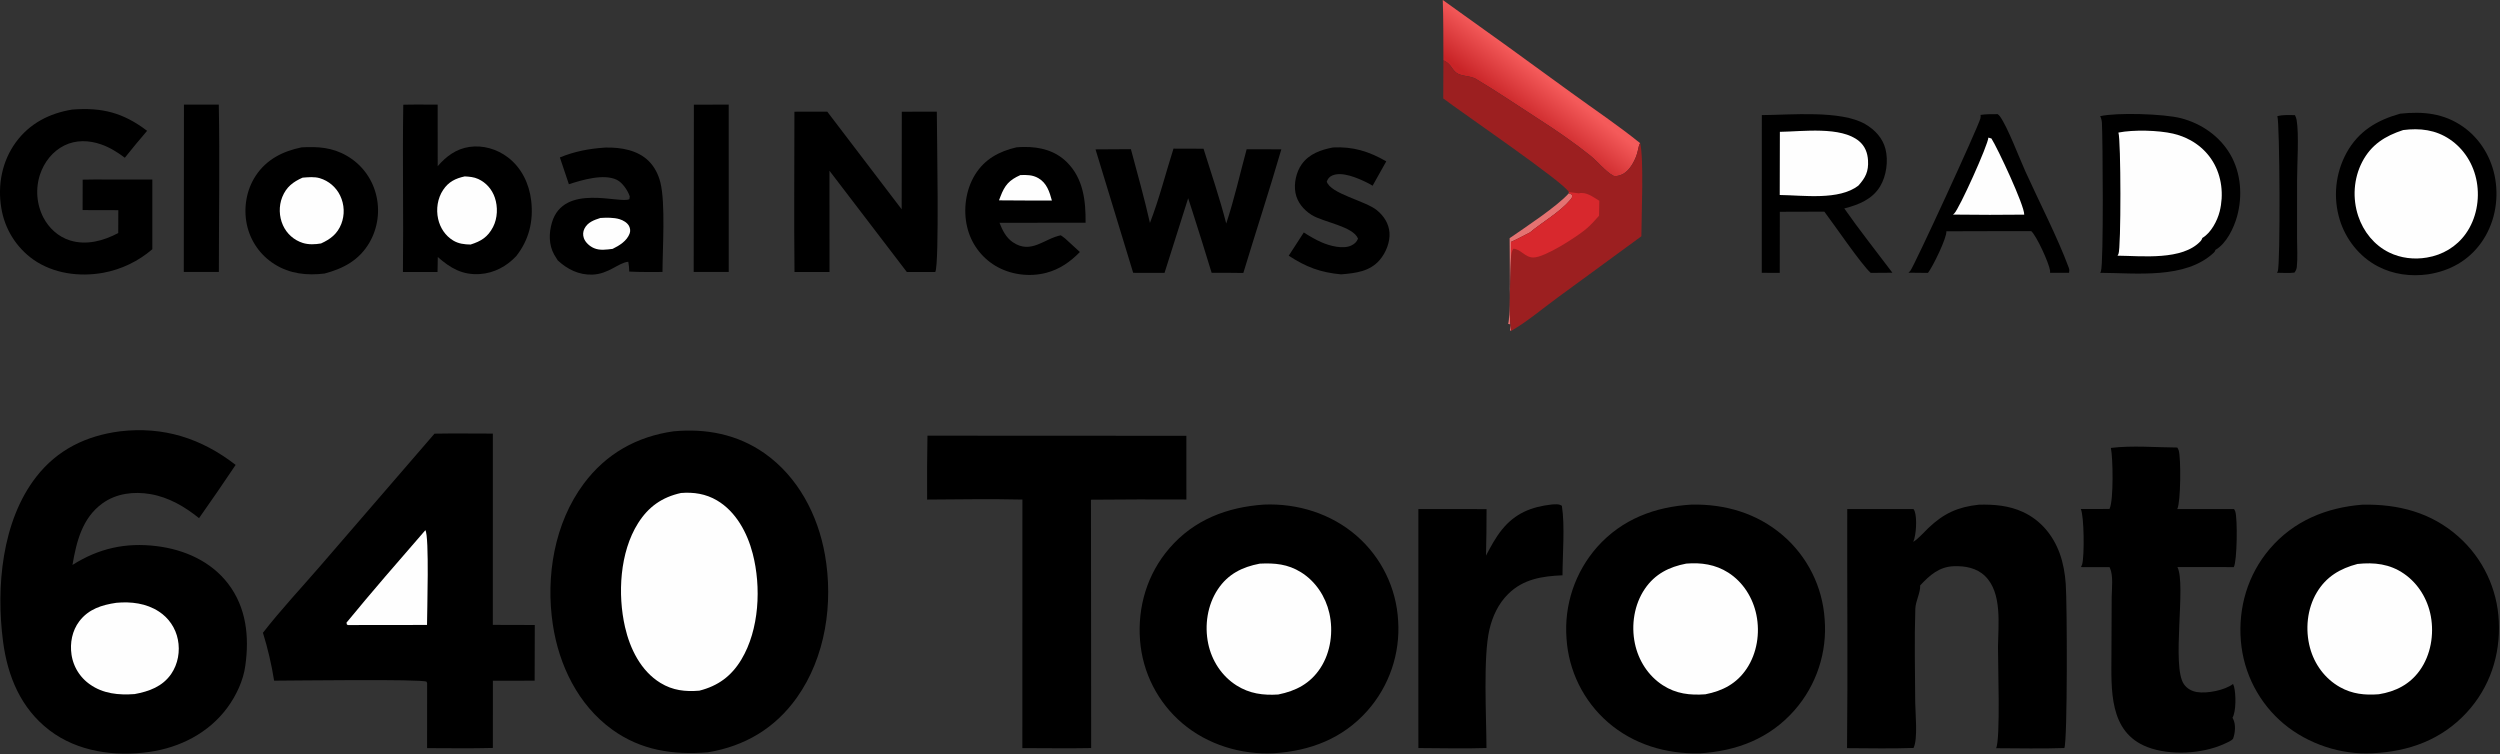 <?xml version="1.0" encoding="UTF-8" standalone="no"?><!DOCTYPE svg PUBLIC "-//W3C//DTD SVG 1.1//EN" "http://www.w3.org/Graphics/SVG/1.1/DTD/svg11.dtd"><svg width="100%" height="100%" viewBox="0 0 991 299" version="1.1" xmlns="http://www.w3.org/2000/svg" xmlns:xlink="http://www.w3.org/1999/xlink" xml:space="preserve" xmlns:serif="http://www.serif.com/" style="fill-rule:evenodd;clip-rule:evenodd;stroke-linejoin:round;stroke-miterlimit:2;"><rect x="0" y="0" width="991" height="299" fill="#333333" stroke="none"/><path d="M621.947,76.558l1.199,0.607c0.129,1.112 0.027,1.231 -0.712,2.107c-4.129,4.887 -11.011,8.731 -15.966,12.893c-2.496,1.258 -4.963,2.613 -7.508,3.765l-0.01,6.092c-0.084,7.939 -1.177,21.9 0.076,29.153l-0.415,-0.187c-0.07,-0.812 0.028,-1.552 0.111,-2.358l-0.934,-0.306c1.078,-1.392 0.615,-29.77 0.624,-33.901c6.381,-4.425 18.779,-12.551 23.535,-17.865Z" style="fill:#e47271;fill-rule:nonzero;"/><path d="M902.737,46.054c2.254,-0.62 4.653,-0.432 6.975,-0.419c0.298,0.594 0.545,1.216 0.662,1.875c0.999,5.622 0.181,17.773 0.185,24.25l-0.004,22.886c-0.002,3.652 0.283,7.605 -0.104,11.229c-0.09,0.839 -0.433,1.517 -0.93,2.181c-2.171,0.301 -4.704,0.061 -6.916,0.07c0.097,-0.192 0.203,-0.379 0.292,-0.574c1.093,-2.393 0.807,-59.205 -0.16,-61.498Z" style="fill-rule:nonzero;"/><path d="M275.054,41.493l13.808,-0.031l0.01,66.344l-13.896,-0.005l0.078,-66.308Z" style="fill-rule:nonzero;"/><path d="M72.916,41.476l13.812,-0.015c0.421,22.084 0.03,44.247 0.03,66.339l-13.905,-0.013l0.063,-66.311Z" style="fill-rule:nonzero;"/><path d="M528.411,58.449c7.986,-0.39 14.213,1.551 21.106,5.506l-5.419,9.67c-0.795,-0.494 -1.612,-0.946 -2.453,-1.356c-3.467,-1.672 -9.655,-4.411 -13.551,-2.698c-1.147,0.505 -1.748,1.291 -2.168,2.426c1.551,4.849 15.276,7.58 19.87,11.332c2.736,2.234 4.719,5.255 4.994,8.851c0.289,3.773 -1.423,8.013 -3.867,10.865c-3.961,4.624 -9.603,5.225 -15.295,5.71c-8.173,-0.73 -13.96,-2.924 -20.77,-7.397l5.966,-9.209c2.25,1.441 4.673,2.869 7.125,3.933c3.135,1.359 8.415,2.793 11.683,1.242c1.309,-0.621 2.146,-1.393 2.69,-2.721c-1.88,-4.896 -13.838,-6.528 -18.397,-9.41c-3.173,-2.007 -5.694,-4.99 -6.404,-8.759c-0.695,-3.69 0.296,-8.244 2.472,-11.304c2.968,-4.174 7.616,-5.757 12.418,-6.681Z" style="fill-rule:nonzero;"/><path d="M785.093,45.55c2.227,-0.364 4.535,-0.274 6.787,-0.301c0.353,0.285 0.658,0.536 0.923,0.909c3.082,4.321 7.555,16.256 10.105,21.888c5.402,11.932 12.727,26.093 17.167,38.112c0.277,0.748 0.23,1.224 0.108,1.992l-7.531,-0.005c0.007,-0.235 0.031,-0.614 -0.003,-0.866c-0.399,-2.971 -5.38,-13.858 -7.464,-15.653l-12.933,-0.005l-20.714,0.056c0.251,2.564 -5.489,14.273 -7.3,16.499l-7.723,-0.078c0.381,-0.335 0.276,-0.227 0.698,-0.689c1.398,-1.531 26.64,-56.371 27.803,-60.427c0.148,-0.517 0.11,-0.904 0.077,-1.432Z" style="fill-rule:nonzero;"/><path d="M788.188,54.544l1.217,0.356c2.412,3.776 13.138,26.611 12.996,30.186l-13.649,0.077l-14.585,-0.101c0.155,-0.134 0.315,-0.263 0.466,-0.402c1.999,-1.84 13.456,-27.274 13.555,-30.116Z" style="fill:#fefefe;fill-rule:nonzero;"/><path d="M571.914,0c17.092,12.165 34.106,24.437 51.043,36.818c9.039,6.569 18.506,12.904 27.187,19.924c-0.281,0.43 -0.406,0.749 -0.515,1.254c-0.335,1.557 -0.672,3.085 -1.292,4.559c-1.12,2.66 -3.114,5.925 -6,6.856c-0.893,0.288 -2.124,0.655 -2.955,0.179c-3.11,-1.781 -6.101,-5.584 -8.983,-7.898c-6.304,-5.063 -13.391,-9.942 -20.205,-14.315c-8.363,-5.366 -16.564,-10.993 -25.111,-16.069c-2.245,-1.333 -5.994,-1.005 -7.878,-2.54c-1.835,-1.495 -2.036,-3.341 -4.551,-4.616c-0.162,-0.082 -0.327,-0.155 -0.491,-0.233c-0.049,-7.966 0.034,-15.957 -0.249,-23.919Z" style="fill:url(#_Linear1);fill-rule:nonzero;"/><path d="M402.946,58.4c0.976,-0.087 1.954,-0.133 2.934,-0.138c6.4,-0.09 12.465,1.451 17.107,6.1c6.464,6.475 7.417,15.243 7.339,23.925l-34.117,0.034c1.121,2.916 2.583,5.857 5.235,7.674c7.265,4.979 12.596,-1.495 19.058,-2.723l1.65,1.21l5.91,5.416c-3.769,3.873 -8.015,6.856 -13.305,8.243c-6.726,1.763 -14.315,0.765 -20.279,-2.832c-0.347,-0.211 -0.688,-0.43 -1.023,-0.657c-0.336,-0.227 -0.666,-0.463 -0.99,-0.707c-0.324,-0.244 -0.642,-0.496 -0.953,-0.756c-0.311,-0.259 -0.616,-0.527 -0.914,-0.802c-0.298,-0.275 -0.589,-0.557 -0.873,-0.847c-0.284,-0.289 -0.561,-0.586 -0.83,-0.889c-0.269,-0.303 -0.531,-0.613 -0.784,-0.929c-0.254,-0.317 -0.5,-0.639 -0.737,-0.968c-0.238,-0.328 -0.467,-0.662 -0.688,-1.002c-0.221,-0.34 -0.434,-0.685 -0.637,-1.036c-0.204,-0.351 -0.399,-0.706 -0.585,-1.067c-0.186,-0.36 -0.363,-0.725 -0.531,-1.094c-0.168,-0.369 -0.327,-0.742 -0.476,-1.119c-0.149,-0.377 -0.288,-0.758 -0.419,-1.142c-0.13,-0.384 -0.251,-0.771 -0.362,-1.161c-0.111,-0.39 -0.212,-0.783 -0.303,-1.178c-1.63,-6.79 -0.559,-14.724 3.122,-20.692c3.815,-6.184 9.549,-9.263 16.451,-10.863Z" style="fill-rule:nonzero;"/><path d="M404.473,69.399c2.553,-0.092 4.848,-0.105 7.147,1.23c3.329,1.933 4.397,5.393 5.347,8.855l-8.077,0.009l-12.887,-0.076c0.193,-0.499 0.382,-0.998 0.569,-1.499c1.725,-4.536 3.456,-6.526 7.901,-8.519Z" style="fill:#fefefe;fill-rule:nonzero;"/><path d="M239.715,58.512c0.146,-0.007 0.292,-0.019 0.438,-0.022c5.964,-0.109 12.59,0.977 16.991,5.342c2.339,2.32 3.842,5.331 4.635,8.507c2.059,8.249 0.854,26.261 0.831,35.465c-4.39,0.01 -8.785,0.079 -13.17,-0.153c-0.053,-1.329 -0.133,-2.582 -0.384,-3.89c-3.915,0.353 -7.764,4.9 -14.296,5.098c-5.309,0.161 -9.87,-2.101 -13.679,-5.652c-0.495,-0.745 -0.964,-1.506 -1.408,-2.282c-2.17,-3.848 -2.116,-8.579 -0.882,-12.726c4.685,-15.74 27.051,-7.28 30.704,-9.25l0.137,-1.121c-0.761,-2.295 -2.893,-5.457 -5.101,-6.536c-5.237,-2.559 -13.901,0.08 -19.025,1.74l-3.573,-10.622c5.853,-2.403 11.513,-3.477 17.782,-3.898Z" style="fill-rule:nonzero;"/><path d="M238.001,86.402c2.365,-0.147 5.291,-0.214 7.568,0.477c1.441,0.437 3.097,1.368 3.802,2.761c0.454,0.898 0.574,1.934 0.23,2.889c-1.077,2.984 -4.072,4.819 -6.765,6.126c-2.455,0.29 -5.03,0.724 -7.381,-0.288c-1.676,-0.722 -3.394,-2.208 -4.013,-3.963c-0.445,-1.26 -0.369,-2.574 0.232,-3.769c1.277,-2.543 3.809,-3.426 6.327,-4.233Z" style="fill:#fefefe;fill-rule:nonzero;"/><path d="M698.386,45.626c11.512,-0.063 31.333,-2.03 41.002,3.581c3.795,2.202 6.916,5.52 8.015,9.856c1.183,4.669 0.372,10.666 -2.118,14.805c-3.127,5.2 -8.609,7.319 -14.207,8.762c6.053,8.668 12.722,17.018 19.07,25.479l-8.6,0.06c-3.927,-3.587 -14.326,-18.937 -18.374,-24.271l-17.657,0.053l-0.026,24.217l-7.129,-0.027l0.024,-62.515Z" style="fill-rule:nonzero;"/><path d="M705.542,52.26c8.85,-0.114 24.309,-2.304 31.424,3.717c2.345,1.985 3.344,4.62 3.52,7.628c0.255,4.354 -0.992,6.833 -3.827,9.978c-7.709,5.94 -21.839,3.82 -31.175,3.713l0.058,-25.036Z" style="fill:#fefefe;fill-rule:nonzero;"/><path d="M465.173,58.916l11.908,0.037c3.077,9.831 6.445,19.674 8.997,29.651c3.188,-9.569 5.44,-19.68 8.092,-29.424c4.578,-0.067 9.17,0.015 13.751,0.026c-4.768,16.395 -10.114,32.649 -15.061,48.996c-4.178,-0.117 -8.384,-0.038 -12.565,-0.055c-2.509,-8.241 -5.079,-16.462 -7.712,-24.663l-1.592,-4.905l-9.363,29.582l-12.433,-0.009l-14.928,-48.938l14.027,-0.083c2.587,9.718 5.337,19.43 7.545,29.24c3.681,-9.5 6.241,-19.722 9.334,-29.455Z" style="fill-rule:nonzero;"/><path d="M119.556,58.408c6.457,-0.349 12.117,0.01 17.848,3.308c0.354,0.202 0.703,0.413 1.047,0.632c0.343,0.22 0.681,0.448 1.014,0.684c0.332,0.236 0.658,0.48 0.979,0.733c0.32,0.253 0.634,0.513 0.941,0.781c0.307,0.269 0.607,0.544 0.901,0.827c0.293,0.283 0.579,0.574 0.858,0.871c0.279,0.297 0.551,0.601 0.815,0.912c0.264,0.311 0.52,0.629 0.768,0.952c0.248,0.323 0.488,0.653 0.72,0.989c0.231,0.335 0.454,0.676 0.669,1.023c0.215,0.347 0.421,0.698 0.618,1.055c0.197,0.357 0.386,0.719 0.565,1.085c0.179,0.367 0.349,0.737 0.51,1.112c0.161,0.375 0.312,0.753 0.454,1.135c0.142,0.383 0.274,0.768 0.397,1.157c0.123,0.389 0.236,0.78 0.339,1.175c0.107,0.403 0.205,0.809 0.292,1.217c0.087,0.408 0.165,0.818 0.232,1.229c0.067,0.412 0.125,0.825 0.172,1.24c0.047,0.414 0.084,0.829 0.111,1.246c0.027,0.416 0.043,0.833 0.05,1.25c0.006,0.417 0.002,0.834 -0.012,1.251c-0.014,0.417 -0.038,0.834 -0.073,1.25c-0.035,0.415 -0.079,0.83 -0.134,1.244c-0.055,0.413 -0.119,0.825 -0.194,1.236c-0.075,0.41 -0.16,0.818 -0.255,1.225c-0.095,0.406 -0.2,0.81 -0.315,1.211c-0.115,0.401 -0.239,0.799 -0.373,1.194c-0.135,0.395 -0.279,0.787 -0.432,1.175c-0.153,0.388 -0.316,0.772 -0.488,1.152c-0.172,0.38 -0.353,0.755 -0.544,1.126c-0.191,0.371 -0.39,0.738 -0.599,1.099c-4.057,6.933 -10.236,10.244 -17.77,12.243c-6.983,0.854 -13.811,0.127 -19.861,-3.712c-0.347,-0.217 -0.689,-0.444 -1.024,-0.679c-0.336,-0.235 -0.666,-0.478 -0.989,-0.729c-0.323,-0.251 -0.64,-0.51 -0.951,-0.777c-0.311,-0.267 -0.614,-0.542 -0.911,-0.825c-0.297,-0.283 -0.586,-0.572 -0.868,-0.869c-0.282,-0.297 -0.557,-0.601 -0.824,-0.912c-0.267,-0.311 -0.525,-0.628 -0.776,-0.952c-0.251,-0.323 -0.494,-0.653 -0.728,-0.989c-0.235,-0.336 -0.461,-0.678 -0.678,-1.025c-0.217,-0.347 -0.426,-0.7 -0.625,-1.058c-0.199,-0.357 -0.39,-0.72 -0.571,-1.087c-0.182,-0.367 -0.354,-0.739 -0.517,-1.115c-0.163,-0.376 -0.316,-0.756 -0.459,-1.14c-0.143,-0.383 -0.277,-0.77 -0.402,-1.161c-0.124,-0.39 -0.238,-0.783 -0.343,-1.18c-0.104,-0.396 -0.198,-0.794 -0.283,-1.195c-1.386,-6.563 -0.204,-13.711 3.497,-19.336c4.286,-6.513 10.759,-9.745 18.202,-11.278Z" style="fill-rule:nonzero;"/><path d="M119.945,70.424c2.219,-0.174 4.658,-0.435 6.817,0.211c0.439,0.131 0.869,0.285 1.291,0.462c0.423,0.176 0.835,0.374 1.236,0.593c0.402,0.219 0.791,0.459 1.168,0.72c0.377,0.26 0.739,0.539 1.086,0.836c0.347,0.298 0.678,0.613 0.993,0.946c0.315,0.333 0.611,0.681 0.89,1.044c0.278,0.363 0.536,0.74 0.775,1.131c0.239,0.39 0.457,0.792 0.654,1.205c0.207,0.435 0.392,0.879 0.555,1.332c0.163,0.453 0.302,0.914 0.417,1.381c0.115,0.468 0.207,0.94 0.274,1.417c0.067,0.477 0.11,0.956 0.129,1.437c0.019,0.481 0.013,0.962 -0.018,1.443c-0.031,0.481 -0.086,0.958 -0.165,1.433c-0.079,0.475 -0.182,0.945 -0.309,1.409c-0.127,0.465 -0.278,0.922 -0.451,1.371c-1.576,3.968 -4.308,6.024 -8.027,7.712c-2.35,0.403 -4.918,0.521 -7.22,-0.2c-0.432,-0.136 -0.856,-0.294 -1.272,-0.475c-0.415,-0.181 -0.82,-0.383 -1.214,-0.606c-0.394,-0.223 -0.775,-0.467 -1.143,-0.731c-0.369,-0.264 -0.722,-0.547 -1.061,-0.848c-0.338,-0.301 -0.659,-0.62 -0.964,-0.955c-0.305,-0.335 -0.591,-0.685 -0.859,-1.051c-0.267,-0.365 -0.515,-0.744 -0.742,-1.136c-0.228,-0.392 -0.434,-0.795 -0.619,-1.208c-1.568,-3.464 -1.695,-7.644 -0.278,-11.172c1.609,-4.003 4.283,-6.023 8.057,-7.701Z" style="fill:#fefefe;fill-rule:nonzero;"/><path d="M28.627,43.432c11.867,-0.927 20.246,1.252 29.687,8.424c-3.011,3.501 -5.954,7.057 -8.83,10.668c-2.953,-2.195 -5.937,-4.09 -9.432,-5.302c-4.755,-1.648 -9.923,-1.83 -14.514,0.426c-4.693,2.306 -8.053,6.642 -9.684,11.552c-0.113,0.345 -0.217,0.693 -0.313,1.043c-0.096,0.35 -0.184,0.702 -0.263,1.057c-0.078,0.355 -0.148,0.711 -0.21,1.069c-0.061,0.358 -0.113,0.717 -0.157,1.078c-0.043,0.36 -0.078,0.721 -0.104,1.084c-0.026,0.362 -0.043,0.725 -0.051,1.088c-0.008,0.363 -0.007,0.726 0.003,1.089c0.01,0.363 0.029,0.726 0.056,1.088c0.028,0.362 0.065,0.723 0.11,1.083c0.045,0.361 0.1,0.72 0.163,1.077c0.063,0.358 0.134,0.714 0.215,1.068c0.08,0.354 0.17,0.706 0.267,1.056c0.098,0.349 0.205,0.696 0.319,1.041c0.115,0.345 0.239,0.686 0.37,1.025c0.132,0.338 0.272,0.673 0.42,1.005c0.148,0.331 0.304,0.659 0.468,0.983c2.207,4.278 5.944,7.713 10.573,9.161c6.54,2.045 13.303,0.176 19.15,-2.917l0.032,-9.065l-14.159,-0.036l0.031,-12.062l4.478,-0.065l23.133,0.023l-0.002,27.617c-0.689,0.595 -1.398,1.166 -2.125,1.713c-0.727,0.548 -1.471,1.071 -2.233,1.57c-0.762,0.499 -1.539,0.971 -2.332,1.418c-0.793,0.447 -1.6,0.868 -2.421,1.262c-0.821,0.394 -1.654,0.76 -2.499,1.099c-0.844,0.339 -1.7,0.649 -2.565,0.932c-0.866,0.282 -1.74,0.535 -2.622,0.76c-0.882,0.225 -1.771,0.42 -2.666,0.586c-9.432,1.706 -19.752,0.342 -27.715,-5.237c-0.42,-0.299 -0.832,-0.608 -1.237,-0.927c-0.404,-0.319 -0.801,-0.647 -1.189,-0.986c-0.388,-0.339 -0.767,-0.688 -1.138,-1.045c-0.371,-0.357 -0.733,-0.724 -1.085,-1.1c-0.353,-0.375 -0.696,-0.759 -1.03,-1.152c-0.333,-0.393 -0.657,-0.794 -0.97,-1.203c-0.314,-0.409 -0.617,-0.825 -0.91,-1.248c-0.293,-0.424 -0.575,-0.855 -0.847,-1.293c-0.271,-0.438 -0.532,-0.882 -0.781,-1.333c-0.249,-0.451 -0.488,-0.907 -0.714,-1.37c-0.227,-0.463 -0.442,-0.931 -0.645,-1.404c-0.204,-0.473 -0.395,-0.951 -0.575,-1.434c-0.18,-0.483 -0.347,-0.971 -0.503,-1.462c-0.155,-0.491 -0.298,-0.985 -0.429,-1.484c-0.131,-0.498 -0.25,-0.999 -0.356,-1.504c-0.106,-0.504 -0.199,-1.01 -0.28,-1.519c-1.519,-9.068 0.291,-18.502 5.736,-25.986c5.465,-7.513 13.347,-11.546 22.375,-13.011Z" style="fill-rule:nonzero;"/><path d="M314.91,44.279l13.013,-0.024l29.496,38.714l0.051,-38.69l13.883,-0.01c0.001,8.31 1.071,60.616 -0.615,63.538l-11.263,0.018l-30.677,-40.149l0.024,40.142l-13.881,0.004c-0.232,-21.172 -0.023,-42.369 -0.031,-63.543Z" style="fill-rule:nonzero;"/><path d="M159.861,41.511c4.533,-0.123 9.092,-0.035 13.628,-0.039l0.017,24.397c3.381,-3.91 7.341,-6.877 12.591,-7.632c5.391,-0.774 10.92,0.86 15.227,4.136c5.436,4.133 8.466,10.485 9.244,17.178c0.946,8.122 -0.87,15.535 -5.924,21.962c-3.781,4.057 -8.797,6.745 -14.375,7.122c-6.904,0.466 -11.723,-2.32 -16.726,-6.752l-0.105,5.941l-13.715,-0.006c0.27,-22.099 -0.222,-44.209 0.138,-66.307Z" style="fill-rule:nonzero;"/><path d="M184.223,69.924c1.856,0.109 3.626,0.236 5.345,1.027c3.158,1.451 5.471,4.111 6.586,7.392c1.248,3.673 1.092,8.175 -0.707,11.644c-2.08,4.009 -4.785,5.645 -8.895,6.944c-2.469,-0.04 -4.802,-0.303 -6.951,-1.62c-3.104,-1.901 -5.145,-5.022 -5.927,-8.544c-0.857,-3.861 -0.231,-8.163 1.979,-11.471c2.173,-3.256 4.9,-4.568 8.57,-5.372Z" style="fill:#fefefe;fill-rule:nonzero;"/><path d="M572.163,23.919c0.164,0.078 0.329,0.151 0.491,0.233c2.515,1.275 2.716,3.121 4.551,4.616c1.884,1.535 5.633,1.207 7.878,2.54c8.547,5.076 16.748,10.703 25.111,16.069c6.814,4.373 13.901,9.252 20.205,14.315c2.882,2.314 5.873,6.117 8.983,7.898c0.831,0.476 2.062,0.109 2.955,-0.179c2.886,-0.931 4.88,-4.196 6,-6.856c0.62,-1.474 0.957,-3.002 1.292,-4.559c0.109,-0.505 0.234,-0.824 0.515,-1.254c1.542,5.702 0.515,29.232 0.497,36.919l-33.388,24.435c-5.902,4.32 -11.904,9.423 -18.227,13.079c-1.253,-7.253 -0.16,-21.214 -0.076,-29.153l0.01,-6.092c2.545,-1.152 5.012,-2.507 7.508,-3.765c4.955,-4.162 11.837,-8.006 15.966,-12.893c0.739,-0.876 0.841,-0.995 0.712,-2.107l-1.199,-0.607l-0.092,-0.421c-1.344,-3.496 -43.069,-31.989 -49.752,-37.113l0.06,-15.105Z" style="fill:#9c1f20;fill-rule:nonzero;"/><path d="M621.855,76.137l3.947,0.498c3.05,-0.695 5.665,1.463 8.168,2.96l-0.112,5.937c-1.672,1.843 -3.34,3.766 -5.264,5.351c-3.736,3.08 -16.133,11.154 -20.763,11.19c-3.308,0.026 -5.097,-3.433 -7.959,-3.474c-0.722,1.093 -0.774,2.159 -0.922,3.423l0.01,-6.092c2.545,-1.152 5.012,-2.507 7.508,-3.765c4.955,-4.162 11.837,-8.006 15.966,-12.893c0.739,-0.876 0.841,-0.995 0.712,-2.107l-1.199,-0.607l-0.092,-0.421Z" style="fill:#d8282d;fill-rule:nonzero;"/><path d="M832.509,46.051c6.53,-1.507 25.301,-0.947 32.057,0.813c8.117,2.115 15.368,7.143 19.588,14.473c4.199,7.296 4.851,16.445 2.607,24.482c-1.294,4.633 -4.242,10.758 -8.564,13.238c-0.129,0.461 -0.274,0.748 -0.627,1.081c-11.256,10.61 -30.765,8.072 -45.025,8.011c0.089,-0.222 0.187,-0.44 0.267,-0.665c1.108,-3.104 0.713,-52.826 0.388,-58.762c-0.054,-0.994 -0.263,-1.781 -0.691,-2.671Z" style="fill-rule:nonzero;"/><path d="M839.737,52.553c5.986,-1.186 15.798,-0.935 21.678,0.416c6.539,1.503 12.274,5.319 15.778,11.094c3.54,5.832 4.337,13.146 2.697,19.721c-0.941,3.771 -3.453,8.522 -6.874,10.535c-0.179,0.459 -0.318,0.842 -0.658,1.212c-7.196,7.828 -23.29,5.911 -32.979,5.818c0.124,-0.219 0.258,-0.433 0.372,-0.658c1.077,-2.124 1.002,-45.412 -0.014,-48.138Z" style="fill:#fefefe;fill-rule:nonzero;"/><path d="M951.435,45.056c9.105,-0.944 17.267,-0.205 24.957,5.201c6.879,4.836 11.375,12.481 12.735,20.731c1.46,8.776 -0.42,18.074 -5.655,25.325c-5.127,7.106 -12.43,11.095 -20.985,12.426c-6.838,0.952 -13.754,0.069 -19.919,-3.156c-7.294,-3.815 -12.717,-10.684 -15.111,-18.525c-0.166,-0.545 -0.318,-1.093 -0.457,-1.645c-0.139,-0.553 -0.264,-1.108 -0.375,-1.667c-0.111,-0.558 -0.208,-1.119 -0.291,-1.682c-0.083,-0.563 -0.153,-1.129 -0.208,-1.696c-0.055,-0.567 -0.096,-1.134 -0.123,-1.703c-0.027,-0.569 -0.039,-1.138 -0.038,-1.707c0.001,-0.57 0.017,-1.139 0.047,-1.708c0.029,-0.569 0.073,-1.136 0.131,-1.702c0.058,-0.567 0.13,-1.131 0.216,-1.694c0.086,-0.563 0.186,-1.124 0.3,-1.682c0.114,-0.558 0.242,-1.113 0.383,-1.664c0.141,-0.551 0.296,-1.099 0.465,-1.643c0.169,-0.544 0.351,-1.083 0.547,-1.618c0.195,-0.535 0.404,-1.065 0.626,-1.589c0.222,-0.525 0.457,-1.043 0.704,-1.556c0.248,-0.513 0.508,-1.019 0.781,-1.519c4.767,-8.624 12.043,-12.926 21.27,-15.527Z" style="fill-rule:nonzero;"/><path d="M952.606,51.555c6.644,-0.844 12.849,-0.133 18.497,3.679c5.737,3.872 9.472,9.998 10.68,16.777c1.256,7.048 -0.16,14.715 -4.329,20.594c-3.679,5.187 -9.228,8.478 -15.469,9.493c-5.021,0.854 -10.33,0.241 -14.922,-2.009c-5.905,-2.893 -10.189,-8.238 -12.256,-14.429c-2.336,-6.993 -1.849,-14.921 1.568,-21.481c3.565,-6.843 9.085,-10.302 16.231,-12.624Z" style="fill:#fefefe;fill-rule:nonzero;"/><path d="M615.135,199.977c1.388,-0.084 2.846,-0.288 3.99,0.528c1.249,7.855 0.271,19.328 0.25,27.545c-8.073,0.338 -15.557,1.483 -21.544,7.413c-3.875,3.838 -6.19,8.806 -7.421,14.071c-2.548,10.896 -1.196,34.583 -1.172,46.985c-8.959,0.299 -18.015,0.027 -26.984,0.013l-0.022,-11.601l0.014,-83.135l27.03,0.015c0.001,6.143 -0.073,12.286 -0.222,18.428c1.877,-3.569 3.772,-7.131 6.315,-10.282c5.241,-6.494 11.658,-9.07 19.766,-9.98Z" style="fill-rule:nonzero;"/><path d="M836.753,177.554c8.433,-1.035 17.805,-0.2 26.325,-0.153c0.24,0.428 0.386,0.631 0.536,1.075c0.97,2.861 0.849,20.737 -0.542,23.306l22.502,0.011c0.203,0.361 0.363,0.596 0.493,0.977c0.93,2.73 0.749,19.613 -0.589,22.031l-22.347,-0.017c3.524,6.923 -2.411,39.309 2.576,46.436c1.219,1.741 3.077,2.77 5.156,3.111c4.071,0.67 11.026,-0.706 14.318,-3.21c0.141,0.349 0.295,0.686 0.39,1.051c0.777,3.01 0.875,9.735 -0.618,12.384c0.077,0.121 0.165,0.234 0.23,0.362c1.161,2.265 0.856,5.628 -0.001,7.93c-0.812,0.913 -2.374,1.52 -3.486,2.029c-8.69,3.974 -21.497,4.707 -30.471,1.261c-15.398,-5.912 -14.273,-22.951 -14.251,-36.58l0.098,-22.903c0.047,-3.328 0.694,-8.579 -0.717,-11.552c-0.046,-0.097 -0.1,-0.191 -0.151,-0.287l-11.331,-0.018c0.139,-0.284 0.392,-0.756 0.489,-1.088c0.943,-3.22 0.789,-19.337 -0.548,-21.941l11.378,-0.017c0.04,-0.093 0.078,-0.186 0.119,-0.278c1.518,-3.394 1.289,-19.905 0.442,-23.92Z" style="fill-rule:nonzero;"/><path d="M367.647,172.702l102.627,0.05l0.009,25.252c-12.609,-0.069 -25.217,-0.042 -37.826,0.08l0.058,60.972l0.023,37.48c-9.079,0.176 -18.192,0.015 -27.275,0.014l0.018,-98.521c-12.572,-0.292 -25.196,-0.076 -37.772,0.003c-0.06,-8.444 -0.014,-16.887 0.138,-25.33Z" style="fill-rule:nonzero;"/><path d="M784.446,200.055c6.024,-0.148 11.872,0.332 17.416,2.881c7.034,3.234 11.998,9.236 14.61,16.45c1.408,3.89 2.086,7.946 2.392,12.06c0.558,7.494 0.732,62.349 -0.562,65.071c-8.989,0.326 -18.067,0.085 -27.064,0.071c1.809,-3.22 0.708,-34.555 0.765,-40.23c0.087,-8.686 1.744,-21.379 -5.153,-28.035c-3.328,-3.213 -7.881,-4.036 -12.35,-3.878c-5.832,0.205 -9.58,3.594 -13.339,7.601c0.146,2.918 -1.82,6.141 -1.923,9.259c-0.405,12.281 -0.118,24.744 -0.046,37.04c0.024,4.18 1.133,14.645 -0.675,18.144c-8.771,0.306 -17.577,0.113 -26.352,0.075c0.345,-31.576 -0.005,-63.18 0.084,-94.761l26.267,-0.005c0.136,0.225 0.349,0.544 0.446,0.806c1.021,2.776 0.641,9.532 -0.55,12.204c2.274,-1.49 4.035,-3.642 5.992,-5.506c6.089,-5.801 11.712,-8.37 20.042,-9.247Z" style="fill-rule:nonzero;"/><path d="M172.237,171.902c7.699,-0.146 15.429,-0.024 23.131,-0.026l-0.014,75.827l16.635,0.046l-0.058,22.075l-16.553,0.027l-0.006,26.64c-8.681,0.234 -17.395,0.08 -26.079,0.069l0.018,-25.73l-0.223,-0.601c-1.778,-1.134 -53.563,-0.419 -60.429,-0.409c-0.983,-6.222 -2.537,-12.982 -4.438,-18.985c7.133,-9.182 15.286,-17.85 22.886,-26.662l45.13,-52.271Z" style="fill-rule:nonzero;"/><path d="M168.613,210.17c1.608,2.332 0.675,32.384 0.656,37.561l-31.39,0.038l-0.396,-0.263l-0.13,-0.693c10.178,-12.389 20.736,-24.545 31.26,-36.643Z" style="fill:#fefefe;fill-rule:nonzero;"/><path d="M670.536,200.023c13.273,-0.273 25.903,3.412 36.112,12.134c0.603,0.517 1.193,1.048 1.77,1.594c0.577,0.547 1.139,1.107 1.688,1.681c0.549,0.574 1.083,1.161 1.603,1.762c0.519,0.601 1.024,1.214 1.513,1.84c0.489,0.625 0.963,1.263 1.42,1.912c0.457,0.649 0.898,1.31 1.323,1.981c0.425,0.671 0.833,1.352 1.224,2.043c0.391,0.692 0.764,1.393 1.12,2.103c0.356,0.709 0.694,1.428 1.014,2.155c0.321,0.727 0.623,1.461 0.907,2.203c0.283,0.741 0.548,1.49 0.795,2.245c0.247,0.755 0.474,1.515 0.683,2.282c0.209,0.766 0.399,1.537 0.569,2.313c0.171,0.775 0.322,1.555 0.454,2.338c0.132,0.783 0.244,1.569 0.337,2.358c0.093,0.789 0.166,1.579 0.219,2.372c0.067,0.813 0.114,1.628 0.14,2.443c0.027,0.815 0.033,1.631 0.018,2.446c-0.015,0.816 -0.05,1.631 -0.105,2.445c-0.055,0.814 -0.131,1.626 -0.227,2.436c-0.096,0.81 -0.212,1.617 -0.349,2.421c-0.137,0.805 -0.293,1.605 -0.469,2.402c-0.177,0.796 -0.373,1.587 -0.59,2.374c-0.216,0.787 -0.452,1.568 -0.707,2.343c-0.255,0.775 -0.53,1.542 -0.824,2.303c-0.294,0.761 -0.607,1.515 -0.938,2.26c-0.332,0.745 -0.682,1.482 -1.05,2.21c-0.369,0.728 -0.755,1.446 -1.16,2.154c-0.405,0.709 -0.827,1.407 -1.266,2.094c-0.439,0.687 -0.896,1.363 -1.369,2.028c-0.473,0.664 -0.963,1.316 -1.469,1.956c-0.506,0.64 -1.028,1.267 -1.565,1.881c-9.934,11.296 -22.992,16.21 -37.699,17.093c-13.289,0.278 -26.184,-3.547 -36.319,-12.363c-0.596,-0.52 -1.179,-1.055 -1.749,-1.604c-0.57,-0.549 -1.126,-1.111 -1.668,-1.688c-0.542,-0.576 -1.069,-1.165 -1.582,-1.768c-0.513,-0.603 -1.011,-1.218 -1.494,-1.845c-0.482,-0.627 -0.949,-1.265 -1.4,-1.915c-0.451,-0.65 -0.885,-1.311 -1.304,-1.983c-0.419,-0.671 -0.82,-1.353 -1.205,-2.044c-0.385,-0.692 -0.752,-1.393 -1.102,-2.102c-0.35,-0.709 -0.682,-1.427 -0.997,-2.153c-0.315,-0.726 -0.611,-1.459 -0.89,-2.2c-0.278,-0.741 -0.538,-1.488 -0.779,-2.241c-0.242,-0.754 -0.465,-1.513 -0.669,-2.277c-0.204,-0.765 -0.389,-1.534 -0.555,-2.308c-0.166,-0.773 -0.313,-1.55 -0.441,-2.331c-0.127,-0.781 -0.235,-1.565 -0.324,-2.351c-0.089,-0.786 -0.159,-1.574 -0.209,-2.364c-0.062,-0.816 -0.104,-1.633 -0.125,-2.452c-0.021,-0.818 -0.022,-1.636 -0.003,-2.455c0.019,-0.818 0.059,-1.635 0.12,-2.452c0.06,-0.816 0.141,-1.63 0.242,-2.443c0.101,-0.812 0.222,-1.621 0.363,-2.428c0.141,-0.806 0.303,-1.608 0.485,-2.406c0.181,-0.799 0.382,-1.592 0.603,-2.38c0.221,-0.788 0.462,-1.57 0.722,-2.346c0.261,-0.777 0.54,-1.546 0.838,-2.308c0.299,-0.762 0.616,-1.516 0.953,-2.263c0.336,-0.746 0.691,-1.483 1.064,-2.212c0.373,-0.729 0.764,-1.448 1.173,-2.157c0.409,-0.709 0.835,-1.407 1.279,-2.095c0.444,-0.688 0.905,-1.364 1.382,-2.029c0.478,-0.665 0.972,-1.317 1.482,-1.957c0.511,-0.64 1.037,-1.267 1.578,-1.881c9.868,-11.058 22.904,-15.942 37.409,-16.804Z" style="fill-rule:nonzero;"/><path d="M668.417,223.417c5.954,-0.493 11.57,0.322 16.674,3.574c5.889,3.753 9.79,10.029 11.159,16.818c1.449,7.182 0.24,15.083 -3.852,21.227c-3.959,5.943 -9.535,8.853 -16.4,10.185c-6.13,0.44 -11.576,-0.187 -16.836,-3.575c-5.832,-3.756 -9.7,-9.865 -11.101,-16.61c-1.515,-7.302 -0.266,-15.429 3.972,-21.642c3.993,-5.853 9.58,-8.673 16.384,-9.977Z" style="fill:#fefefe;fill-rule:nonzero;"/><path d="M501.008,200.018c13.34,-0.554 26.656,3.575 36.789,12.399c0.604,0.527 1.194,1.068 1.771,1.625c0.577,0.556 1.139,1.126 1.687,1.711c0.549,0.584 1.082,1.182 1.6,1.793c0.519,0.611 1.022,1.234 1.509,1.87c0.487,0.636 0.959,1.284 1.414,1.944c0.455,0.659 0.893,1.33 1.315,2.011c0.421,0.681 0.826,1.373 1.213,2.075c0.387,0.701 0.756,1.412 1.107,2.132c0.352,0.72 0.686,1.448 1.001,2.185c0.315,0.737 0.612,1.481 0.89,2.233c0.278,0.751 0.537,1.509 0.778,2.274c0.24,0.764 0.461,1.534 0.663,2.309c0.202,0.775 0.384,1.555 0.547,2.34c0.163,0.785 0.307,1.573 0.43,2.365c0.124,0.791 0.228,1.586 0.312,2.383c0.084,0.797 0.148,1.595 0.192,2.395c0.053,0.805 0.087,1.612 0.1,2.419c0.013,0.807 0.007,1.613 -0.02,2.42c-0.027,0.807 -0.073,1.612 -0.139,2.417c-0.066,0.805 -0.152,1.607 -0.258,2.407c-0.106,0.8 -0.232,1.597 -0.377,2.391c-0.145,0.794 -0.31,1.584 -0.495,2.37c-0.185,0.786 -0.388,1.567 -0.611,2.342c-0.223,0.776 -0.465,1.546 -0.726,2.31c-0.261,0.763 -0.541,1.52 -0.84,2.27c-0.298,0.75 -0.615,1.492 -0.95,2.227c-0.335,0.734 -0.688,1.459 -1.059,2.176c-0.371,0.717 -0.76,1.425 -1.166,2.122c-0.406,0.698 -0.829,1.385 -1.268,2.062c-0.44,0.677 -0.897,1.342 -1.37,1.996c-0.473,0.654 -0.961,1.296 -1.466,1.926c-0.504,0.631 -1.024,1.248 -1.559,1.852c-9.73,10.952 -22.589,15.898 -36.927,16.809c-13.052,0.709 -26.502,-3.397 -36.48,-11.924c-0.599,-0.511 -1.185,-1.035 -1.758,-1.574c-0.573,-0.539 -1.133,-1.093 -1.679,-1.66c-0.546,-0.567 -1.078,-1.146 -1.595,-1.739c-0.517,-0.593 -1.02,-1.199 -1.507,-1.817c-0.487,-0.618 -0.959,-1.247 -1.416,-1.888c-0.457,-0.641 -0.897,-1.293 -1.321,-1.956c-0.425,-0.663 -0.832,-1.335 -1.223,-2.018c-0.391,-0.683 -0.766,-1.376 -1.123,-2.077c-0.357,-0.701 -0.696,-1.411 -1.019,-2.129c-0.322,-0.718 -0.626,-1.443 -0.912,-2.176c-0.287,-0.733 -0.555,-1.473 -0.805,-2.219c-0.249,-0.746 -0.481,-1.498 -0.694,-2.256c-0.213,-0.757 -0.407,-1.52 -0.582,-2.287c-0.175,-0.767 -0.332,-1.538 -0.469,-2.313c-0.137,-0.775 -0.255,-1.553 -0.354,-2.334c-0.099,-0.781 -0.178,-1.563 -0.239,-2.348c-1.04,-13.364 2.87,-26.395 11.68,-36.584c9.747,-11.274 22.854,-16.256 37.409,-17.261Z" style="fill-rule:nonzero;"/><path d="M499.353,223.429c6.009,-0.294 11.109,0.158 16.337,3.397c5.79,3.588 9.768,9.618 11.26,16.218c1.638,7.248 0.566,15.467 -3.526,21.741c-4.02,6.162 -9.684,9.099 -16.732,10.514c-5.997,0.389 -11.371,-0.335 -16.525,-3.589c-5.86,-3.7 -9.822,-9.805 -11.23,-16.548c-1.519,-7.272 -0.331,-15.356 3.828,-21.584c4.024,-6.025 9.649,-8.823 16.588,-10.149Z" style="fill:#fefefe;fill-rule:nonzero;"/><path d="M936.509,200.056c14.161,-0.286 27.204,3.061 37.995,12.64c0.596,0.528 1.178,1.071 1.747,1.628c0.569,0.557 1.123,1.129 1.663,1.714c0.541,0.585 1.066,1.183 1.576,1.794c0.51,0.611 1.005,1.235 1.484,1.871c0.479,0.636 0.941,1.284 1.388,1.943c0.447,0.659 0.877,1.329 1.29,2.01c0.413,0.681 0.808,1.371 1.187,2.072c0.379,0.701 0.738,1.41 1.078,2.129c0.347,0.719 0.673,1.445 0.98,2.18c0.307,0.735 0.593,1.477 0.86,2.226c0.273,0.749 0.523,1.505 0.75,2.267c0.233,0.761 0.447,1.528 0.64,2.301c0.193,0.773 0.367,1.549 0.52,2.33c0.153,0.781 0.29,1.566 0.41,2.354c0.113,0.788 0.207,1.578 0.28,2.371c0.08,0.793 0.137,1.587 0.17,2.382c0.67,13.436 -3.57,26.246 -12.74,36.191c-9.929,10.767 -22.927,15.482 -37.286,16.12c-12.471,0.718 -25.571,-3.654 -35.151,-11.607c-0.609,-0.508 -1.204,-1.031 -1.786,-1.568c-0.583,-0.537 -1.151,-1.089 -1.706,-1.654c-0.555,-0.565 -1.096,-1.144 -1.623,-1.736c-0.526,-0.593 -1.037,-1.198 -1.534,-1.815c-0.497,-0.618 -0.977,-1.248 -1.442,-1.889c-0.465,-0.641 -0.915,-1.294 -1.348,-1.958c-0.433,-0.664 -0.849,-1.338 -1.248,-2.022c-0.399,-0.685 -0.782,-1.379 -1.147,-2.082c-0.365,-0.703 -0.713,-1.415 -1.042,-2.135c-0.33,-0.721 -0.642,-1.449 -0.935,-2.185c-0.294,-0.736 -0.569,-1.479 -0.826,-2.229c-0.257,-0.749 -0.495,-1.505 -0.715,-2.266c-0.219,-0.761 -0.42,-1.528 -0.601,-2.3c-0.181,-0.771 -0.343,-1.547 -0.486,-2.326c-0.143,-0.779 -0.267,-1.562 -0.371,-2.347c-0.104,-0.785 -0.189,-1.573 -0.254,-2.363c-1.104,-13.266 2.733,-26.289 11.401,-36.47c9.489,-11.147 22.483,-16.453 36.822,-17.571Z" style="fill-rule:nonzero;"/><path d="M934.498,223.555c6.675,-0.705 12.799,-0.032 18.453,3.874c5.661,3.91 9.392,10.099 10.629,16.828c1.338,7.287 -0.017,15.375 -4.355,21.463c-3.961,5.56 -9.616,8.427 -16.241,9.478c-5.519,0.431 -10.516,-0.064 -15.429,-2.825c-5.939,-3.337 -10.126,-9.052 -11.878,-15.603c-1.927,-7.201 -1.156,-15.407 2.677,-21.866c3.746,-6.31 9.218,-9.52 16.144,-11.349Z" style="fill:#fefefe;fill-rule:nonzero;"/><path d="M47.499,170.984c17.298,-2.049 32.288,2.744 45.913,13.301c-4.753,7.095 -9.591,14.131 -14.513,21.109c-5.661,-4.562 -12.02,-8.29 -19.269,-9.529c-6.583,-1.125 -13.525,-0.304 -19.04,3.683c-8.007,5.79 -10.288,15.204 -11.863,24.392c10.451,-6.596 21.077,-8.967 33.39,-7.452c10.935,1.346 21.507,5.992 28.321,14.907c7.21,9.434 8.431,20.981 6.81,32.435c-0.776,5.914 -3.619,11.928 -7.13,16.694c-7.382,10.019 -18.805,15.844 -30.993,17.547c-13.635,1.905 -28.371,-0.059 -39.524,-8.595c-11.349,-8.687 -16.598,-21.385 -18.398,-35.241c-2.782,-21.409 -0.514,-47.621 13.15,-65.199c8.389,-10.793 19.78,-16.304 33.146,-18.052Z" style="fill-rule:nonzero;"/><path d="M46.136,238.947c5.83,-0.537 11.843,0.191 16.829,3.452c0.484,0.312 0.95,0.647 1.4,1.006c0.449,0.358 0.88,0.738 1.292,1.14c0.411,0.402 0.802,0.823 1.171,1.264c0.369,0.441 0.715,0.9 1.038,1.376c0.324,0.475 0.622,0.966 0.896,1.472c0.274,0.506 0.522,1.024 0.744,1.555c0.221,0.531 0.416,1.071 0.584,1.621c0.167,0.551 0.307,1.108 0.418,1.672c0.944,4.642 0.05,9.732 -2.648,13.652c-3.439,4.998 -8.778,6.929 -14.504,7.978c-6.301,0.457 -12.47,-0.11 -17.763,-3.883c-0.242,-0.17 -0.48,-0.346 -0.713,-0.529c-0.233,-0.182 -0.461,-0.37 -0.685,-0.564c-0.223,-0.193 -0.442,-0.393 -0.655,-0.598c-0.213,-0.205 -0.421,-0.415 -0.624,-0.63c-0.203,-0.215 -0.4,-0.436 -0.591,-0.661c-0.192,-0.225 -0.378,-0.456 -0.557,-0.691c-0.18,-0.235 -0.354,-0.474 -0.522,-0.718c-0.167,-0.243 -0.329,-0.491 -0.484,-0.743c-0.155,-0.252 -0.304,-0.508 -0.446,-0.767c-0.142,-0.259 -0.277,-0.522 -0.406,-0.788c-0.129,-0.267 -0.251,-0.536 -0.366,-0.809c-0.115,-0.272 -0.223,-0.547 -0.325,-0.825c-0.101,-0.278 -0.195,-0.558 -0.282,-0.841c-0.087,-0.283 -0.166,-0.568 -0.239,-0.855c-0.072,-0.287 -0.138,-0.575 -0.195,-0.865c-0.058,-0.29 -0.109,-0.581 -0.152,-0.874c-0.679,-4.602 0.243,-9.474 3.085,-13.22c3.667,-4.832 8.932,-6.489 14.7,-7.327Z" style="fill:#fefefe;fill-rule:nonzero;"/><path d="M266.979,170.977c12.845,-1.216 25.307,1.162 36.004,8.653c13.355,9.353 21.247,24.499 24.032,40.31c3.377,19.165 0.252,40.556 -11.15,56.599c-8.638,12.152 -20.613,19.242 -35.217,21.671c-13.83,1.107 -26.562,-0.733 -38.052,-9.062c-13.433,-9.738 -21.032,-25.459 -23.457,-41.578c-2.867,-19.062 0.588,-40.13 12.23,-55.793c8.857,-11.916 21.011,-18.727 35.61,-20.8Z" style="fill-rule:nonzero;"/><path d="M269.936,195.42c5.063,-0.409 9.865,0.34 14.284,2.945c7.539,4.444 12.019,12.848 14.153,21.084c3.419,13.193 2.65,30.148 -4.525,42.041c-3.959,6.563 -9.225,10.409 -16.606,12.287c-5.591,0.478 -10.569,-0.084 -15.443,-3.067c-7.775,-4.759 -12.078,-13.545 -14.047,-22.168c-2.96,-12.956 -2.085,-29.647 5.168,-41.135c4.136,-6.551 9.504,-10.323 17.016,-11.987Z" style="fill:#fefefe;fill-rule:nonzero;"/><defs><linearGradient id="_Linear1" x1="0" y1="0" x2="1" y2="0" gradientUnits="userSpaceOnUse" gradientTransform="matrix(11.21,-14.433,14.433,11.21,601.906,45.353)"><stop offset="0" style="stop-color:#c92427;stop-opacity:1"/><stop offset="1" style="stop-color:#f45a5a;stop-opacity:1"/></linearGradient></defs></svg>